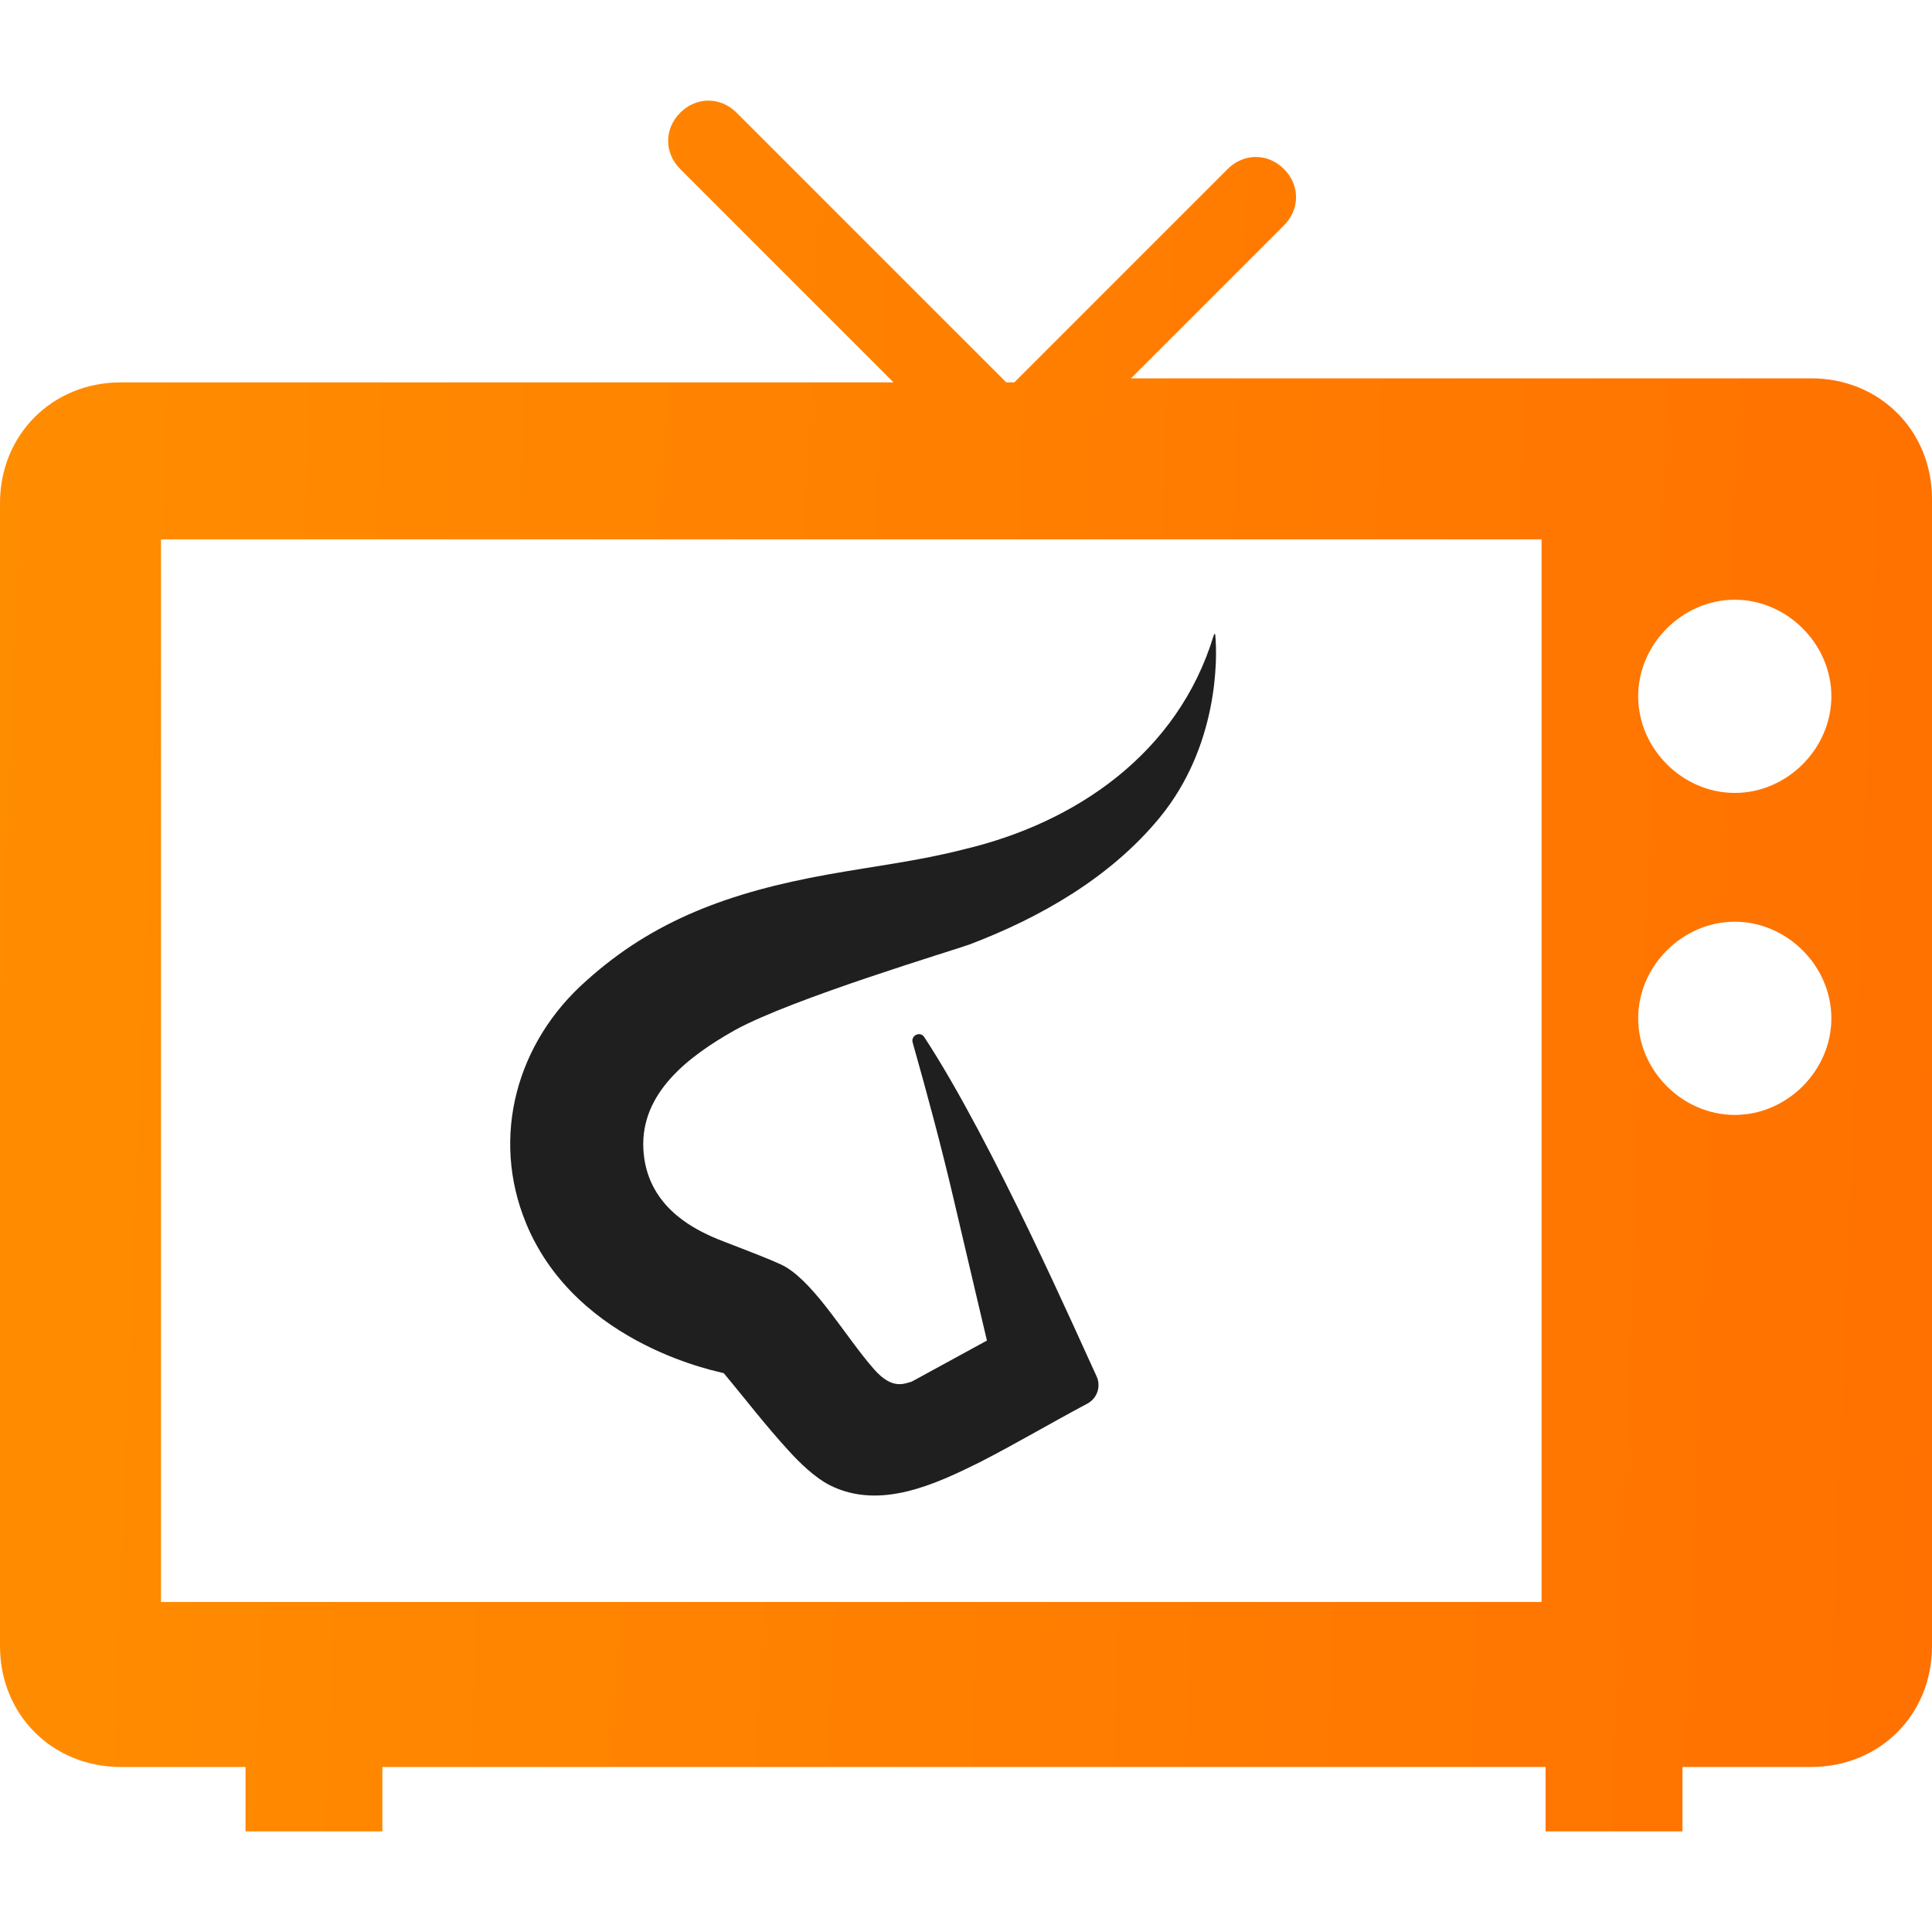 <svg width="48" height="48" viewBox="0 0 48 48" fill="none" xmlns="http://www.w3.org/2000/svg">
<g clip-path="url(#clip0_9013_25137)">
<g filter="url(#filter0_ii_9013_25137)">
<path d="M45 8.9H28.1L31.9 5.1C32.3 4.7 32.3 4.1 31.9 3.7C31.5 3.3 30.9 3.3 30.5 3.7L25.2 9H25L18.3 2.3C17.9 1.9 17.3 1.9 16.9 2.3C16.5 2.7 16.5 3.3 16.9 3.7L22.2 9L3 9C1.3 9 0 10.3 0 12L0 40.4C0 42.1 1.3 43.4 3 43.4H6.1V45H9.5V43.4H38.4L38.4 45H41.8L41.8 43.4L45 43.4C46.7 43.4 48 42.1 48 40.4V11.9C48 10.2 46.7 8.9 45 8.9ZM38.3 39.3H4L4 12.9L38.3 12.9V39.3ZM43.1 27.2C41.8 27.2 40.7 26.1 40.7 24.8C40.7 23.5 41.8 22.4 43.1 22.4C44.4 22.4 45.5 23.5 45.5 24.8C45.5 26.1 44.4 27.2 43.1 27.2ZM43.1 19.2C41.8 19.2 40.7 18.1 40.7 16.8C40.7 15.5 41.8 14.4 43.1 14.4C44.4 14.4 45.5 15.5 45.5 16.8C45.5 18.1 44.4 19.2 43.1 19.2Z" fill="url(#paint0_linear_9013_25137)"/>
</g>
<path d="M13.068 30.388C14.337 33.468 17.965 34.095 17.983 34.117C18.526 34.768 19.011 35.406 19.596 36.044C19.863 36.338 20.243 36.711 20.623 36.903C21.866 37.525 23.246 36.872 24.346 36.327C25.276 35.849 26.134 35.34 27.016 34.872C27.26 34.742 27.361 34.442 27.242 34.189C26.838 33.327 24.671 28.369 22.962 25.765C22.861 25.611 22.625 25.725 22.675 25.901C23.037 27.182 23.381 28.458 23.684 29.752C24.083 31.457 24.52 33.306 24.52 33.306L22.648 34.328C22.454 34.38 22.167 34.528 21.722 34.026C21.03 33.245 20.29 31.94 19.523 31.479C19.246 31.312 17.969 30.854 17.675 30.72C17.219 30.509 16.054 29.953 15.984 28.544C15.914 27.153 17.1 26.244 18.264 25.59C19.683 24.809 23.707 23.605 24.085 23.466C25.854 22.794 27.586 21.802 28.81 20.316C30.271 18.538 30.25 16.351 30.193 15.777C30.188 15.723 30.164 15.756 30.154 15.786C29.263 18.726 26.714 20.447 23.953 21.1C22.845 21.387 21.696 21.523 20.57 21.726C18.109 22.169 16.229 22.869 14.57 24.364C12.836 25.89 12.185 28.244 13.069 30.388H13.068Z" fill="#1F1F1F"/>
</g>
<defs>
<filter id="filter0_ii_9013_25137" x="0" y="1.5" width="48" height="44.5" filterUnits="userSpaceOnUse" color-interpolation-filters="sRGB">
<feFlood flood-opacity="0" result="BackgroundImageFix"/>
<feBlend mode="normal" in="SourceGraphic" in2="BackgroundImageFix" result="shape"/>
<feColorMatrix in="SourceAlpha" type="matrix" values="0 0 0 0 0 0 0 0 0 0 0 0 0 0 0 0 0 0 127 0" result="hardAlpha"/>
<feOffset dy="-0.5"/>
<feGaussianBlur stdDeviation="5.625"/>
<feComposite in2="hardAlpha" operator="arithmetic" k2="-1" k3="1"/>
<feColorMatrix type="matrix" values="0 0 0 0 1 0 0 0 0 1 0 0 0 0 1 0 0 0 0.25 0"/>
<feBlend mode="normal" in2="shape" result="effect1_innerShadow_9013_25137"/>
<feColorMatrix in="SourceAlpha" type="matrix" values="0 0 0 0 0 0 0 0 0 0 0 0 0 0 0 0 0 0 127 0" result="hardAlpha"/>
<feOffset dy="1"/>
<feGaussianBlur stdDeviation="0.5"/>
<feComposite in2="hardAlpha" operator="arithmetic" k2="-1" k3="1"/>
<feColorMatrix type="matrix" values="0 0 0 0 0 0 0 0 0 0 0 0 0 0 0 0 0 0 0.25 0"/>
<feBlend mode="normal" in2="effect1_innerShadow_9013_25137" result="effect2_innerShadow_9013_25137"/>
</filter>
<linearGradient id="paint0_linear_9013_25137" x1="0" y1="2" x2="49.603" y2="3.936" gradientUnits="userSpaceOnUse">
<stop stop-color="#FF8D00"/>
<stop offset="1" stop-color="#FF7100"/>
</linearGradient>
<clipPath id="clip0_9013_25137">
<rect width="48" height="48" fill="white"/>
</clipPath>
</defs>
</svg>
